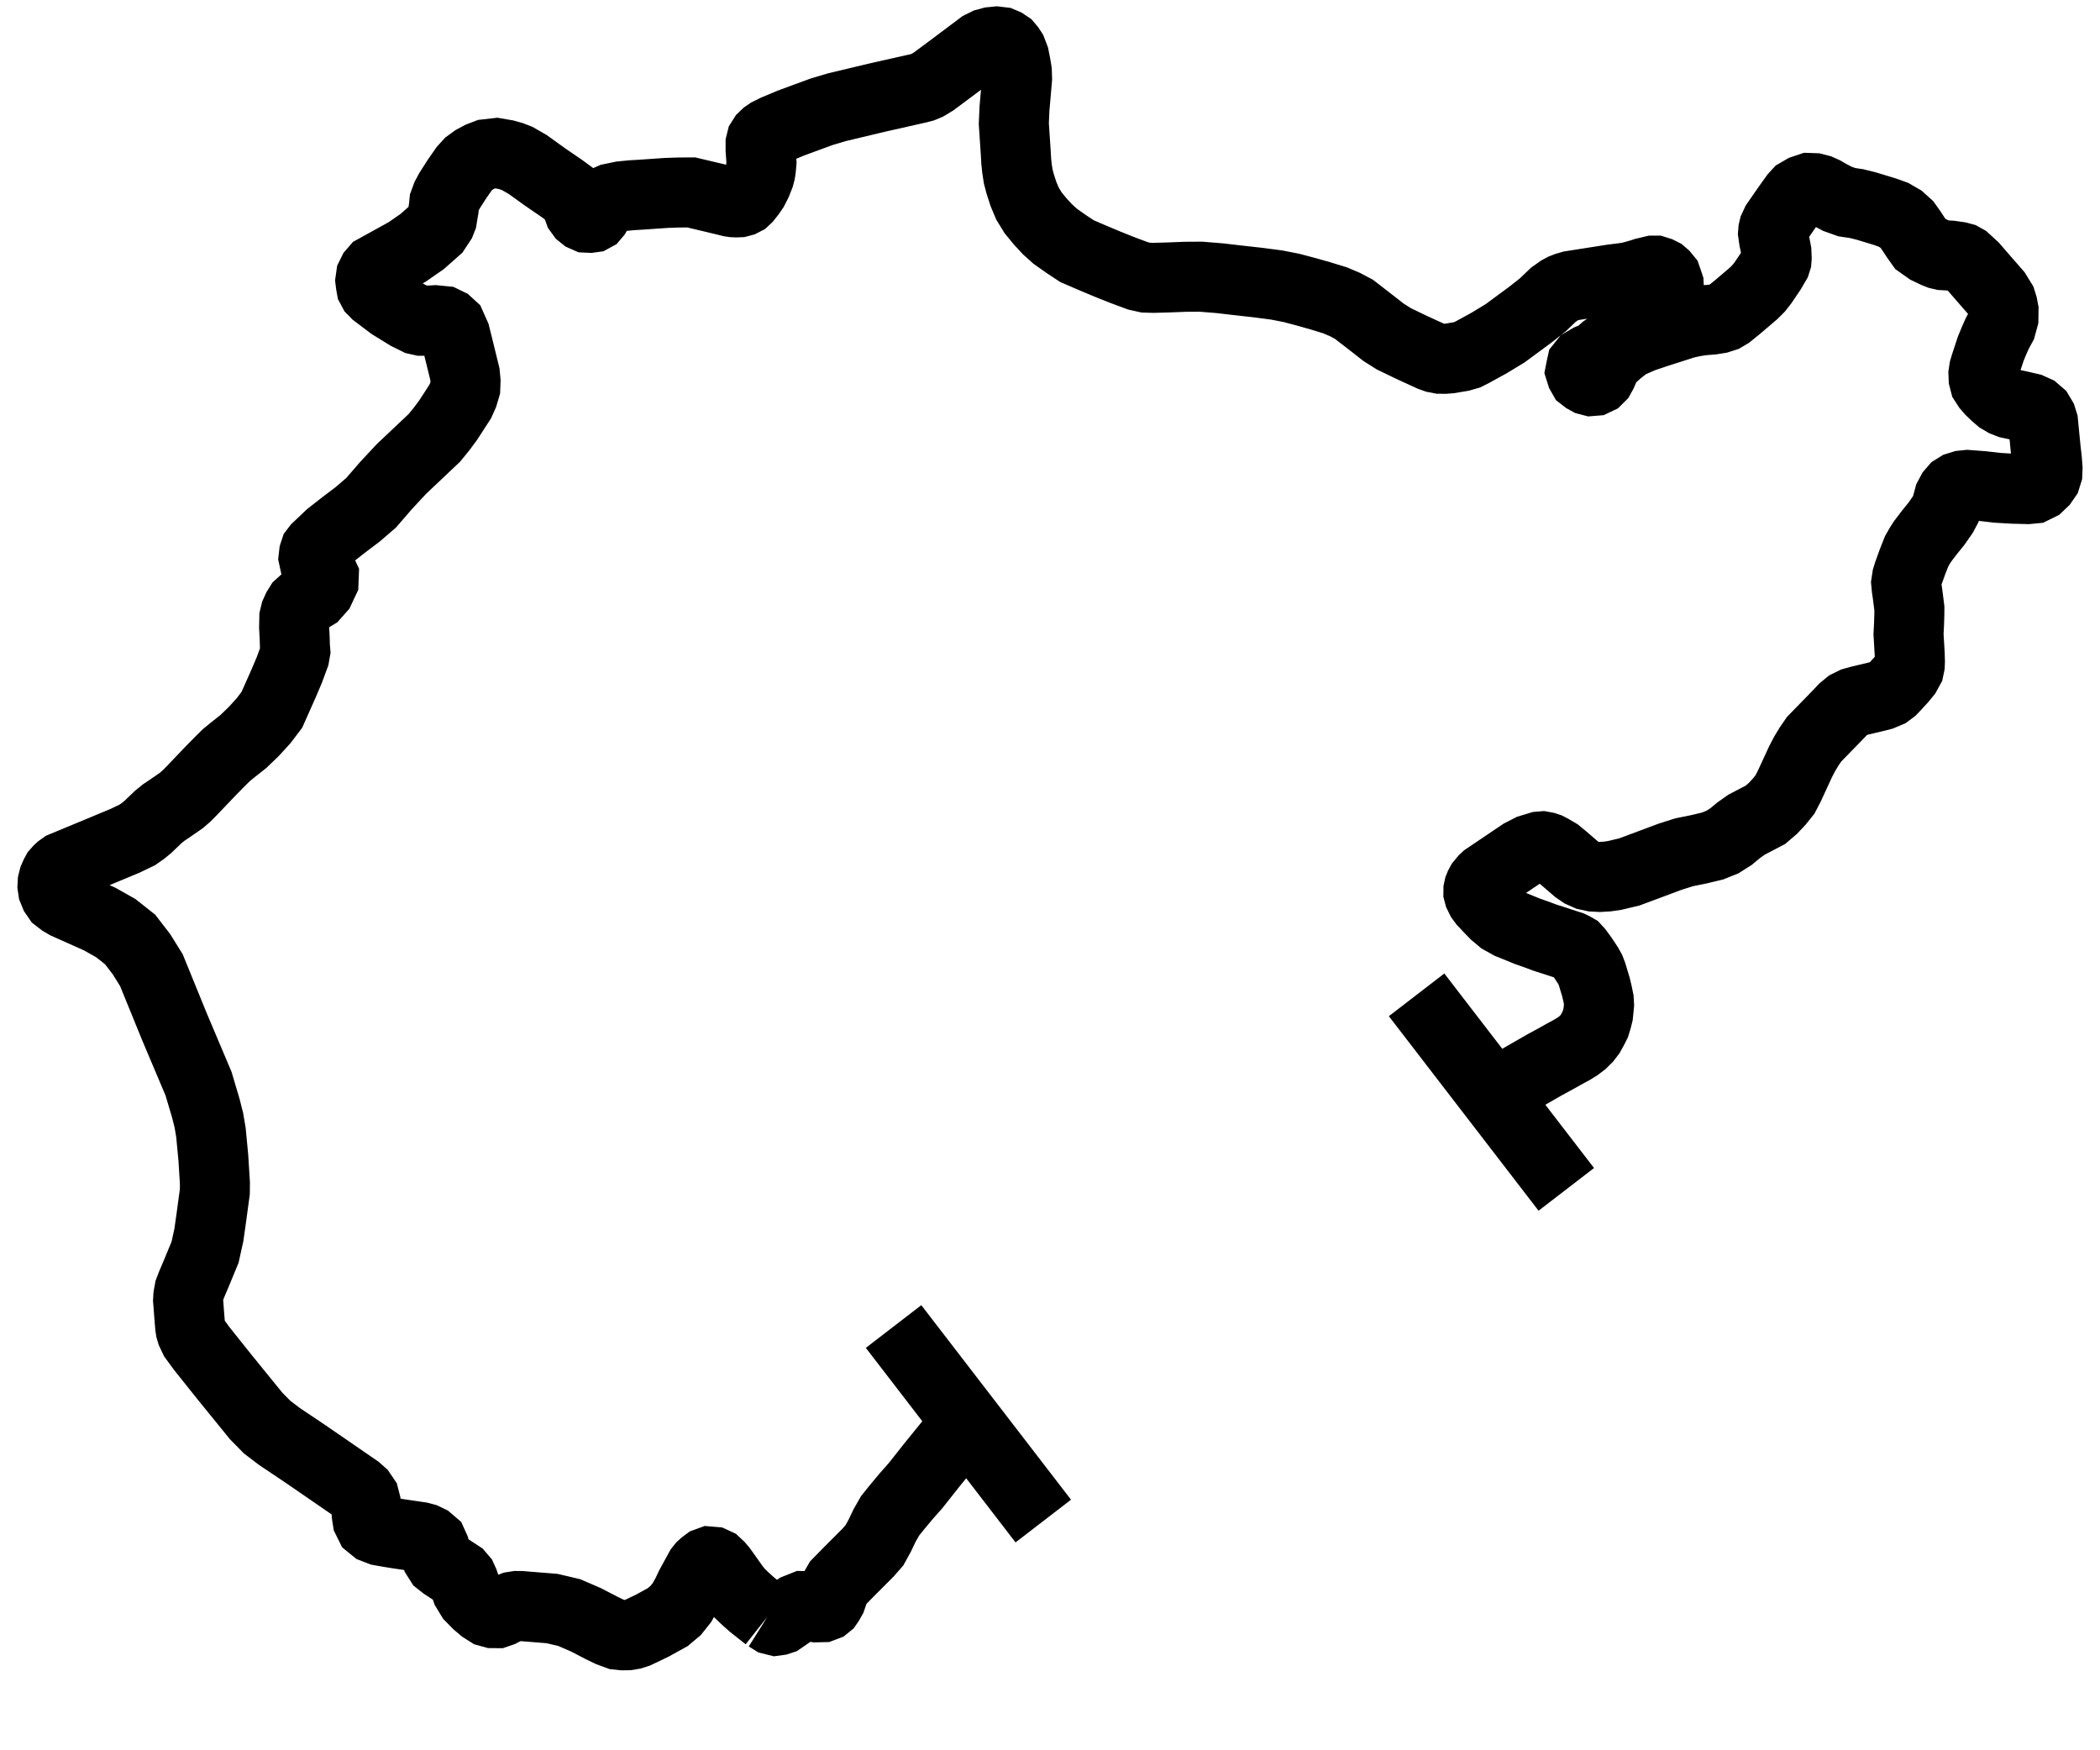 <?xml version="1.0" encoding="UTF-8" standalone="no"?>
<svg
   xmlns:dc="http://purl.org/dc/elements/1.1/"
   xmlns:cc="http://creativecommons.org/ns#"
   xmlns:rdf="http://www.w3.org/1999/02/22-rdf-syntax-ns#"
   xmlns:svg="http://www.w3.org/2000/svg"
   xmlns="http://www.w3.org/2000/svg"
   xmlns:sodipodi="http://sodipodi.sourceforge.net/DTD/sodipodi-0.dtd"
   xmlns:inkscape="http://www.inkscape.org/namespaces/inkscape"
   width="100%"
   height="100%"
   viewBox="0 0 600 500"
   id="svg4136"
   version="1.1"
   inkscape:version="0.91 r13725"
   sodipodi:docname="Nordschleife_btg.svg">
  <defs
     id="defs4141" />
  <sodipodi:namedview
     pagecolor="#ffffff"
     bordercolor="#666666"
     borderopacity="1"
     objecttolerance="10"
     gridtolerance="10"
     guidetolerance="10"
     inkscape:pageopacity="0"
     inkscape:pageshadow="2"
     inkscape:window-width="1440"
     inkscape:window-height="859"
     id="namedview4139"
     showgrid="false"
     inkscape:zoom="0.92348146"
     inkscape:cx="314.52764"
     inkscape:cy="250.83892"
     inkscape:window-x="0"
     inkscape:window-y="0"
     inkscape:window-maximized="0"
     inkscape:current-layer="svg4136" />
  <path
     d="m 219.253,461.879 -4.231,-3.351 -1.926,-1.702 -1.952,-1.879 -1.166,-1.441 -3.658,-5.137 -0.826,-0.981 -0.893,-0.835 -0.833,-0.386 -1.079,-0.094 -0.8,0.292 -0.733,0.543 -0.62,0.564 -0.586,0.741 -2.612,4.771 -1.166,2.443 -1.319,2.359 -1.819,2.286 -2.246,1.89 -4.431,2.443 -4.358,2.078 -1.333,0.428 -1.333,0.219 -1.439,0.021 -1.439,-0.157 -2.319,-0.856 -2.279,-1.107 -4.491,-2.328 -4.738,-2.046 -4.884,-1.148 -8.909,-0.72 -1.133,-0.01 -1.139,0.177 -2.232,0.877 -1.119,0.585 -1.186,0.407 -1.206,-0.01 -1.259,-0.345 -1.586,-1.002 -1.619,-1.368 -1.799,-1.837 -1.266,-2.088 -0.76,-2.182 -0.493,-1.096 -0.806,-0.94 -4.404,-2.881 -1.199,-0.95 -0.74,-1.169 -0.713,-2.725 -0.593,-1.315 -1.119,-0.961 -1.146,-0.553 -1.246,-0.334 -6.37,-0.94 -3.205,-0.522 -1.799,-0.324 -1.759,-0.679 -1.179,-0.961 -0.753,-1.524 -0.233,-1.503 -0.053,-1.524 -0.193,-1.639 -0.4,-1.566 -0.906,-1.336 -1.206,-1.075 -14.726,-10.128 -7.416,-4.97 -3.578,-2.725 -3.112,-3.164 -8.922,-10.974 -4.411,-5.524 -2.206,-2.767 -2.132,-2.913 -0.786,-1.66 -0.26,-0.867 -0.147,-0.95 -0.3,-3.717 -0.173,-2.402 -0.107,-1.243 0.073,-1.211 0.307,-1.681 0.626,-1.639 1.286,-3.028 2.559,-6.182 1.086,-4.908 0.7,-4.939 0.66,-4.887 0.346,-2.517 0.027,-2.517 -0.453,-7.237 -0.68,-7.174 -0.593,-3.519 -0.88,-3.478 -2.079,-6.997 -6.843,-16.177 -6.623,-16.24 -2.845,-4.574 -3.238,-4.198 -4.098,-3.238 -4.598,-2.59 -9.582,-4.282 -1.246,-0.742 -1.206,-0.93 -0.766,-1.118 L 15.16,254.206 15,253.12 l 0.06,-1.107 0.28,-1.118 0.426,-0.971 0.393,-0.721 0.593,-0.668 0.473,-0.428 0.78,-0.554 8.909,-3.697 8.836,-3.676 3.458,-1.661 1.639,-1.149 1.393,-1.138 2.992,-2.862 1.546,-1.253 1.659,-1.107 3.365,-2.329 1.526,-1.316 1.413,-1.431 5.651,-5.922 2.879,-2.914 1.426,-1.4 1.566,-1.285 3.252,-2.57 2.932,-2.82 2.825,-3.092 2.399,-3.155 3.372,-7.573 1.653,-3.896 1.433,-3.896 0.247,-1.389 -0.113,-1.379 -0.08,-2.705 -0.153,-2.737 0.06,-2.768 0.313,-1.306 0.526,-1.17 0.686,-1.107 0.833,-0.752 3.445,-2.079 1.493,-1.682 1.059,-2.256 0.06,-1.567 -0.726,-1.567 -1.206,-1.233 -0.746,-1.337 -0.233,-1.076 0.127,-1.118 0.3,-0.919 0.573,-0.752 3.645,-3.458 3.971,-3.113 4.005,-3.029 3.811,-3.28 4.298,-4.962 4.345,-4.67 9.429,-8.911 2.012,-2.466 1.906,-2.56 3.452,-5.318 0.873,-1.943 0.593,-2.006 0.073,-1.964 -0.18,-1.933 -1.339,-5.464 -1.399,-5.652 -1.166,-2.612 -0.953,-0.867 -1.206,-0.585 -2.445,-0.24 -2.625,0.146 -1.266,0.01 -1.266,-0.282 -2.705,-1.337 -4.651,-2.873 -4.438,-3.343 -0.8,-0.815 -0.466,-0.878 -0.147,-0.825 -0.14,-1.087 0.187,-1.306 0.533,-1.076 0.713,-0.825 9.089,-5.015 4.271,-2.967 3.885,-3.437 1.413,-2.142 0.38,-0.961 0.173,-1.076 0.307,-1.776 0.18,-1.828 0.633,-1.714 0.86,-1.599 2.099,-3.281 2.059,-2.957 1.339,-1.473 1.546,-1.118 1.692,-0.899 1.799,-0.69 2.852,-0.324 2.685,0.46 1.679,0.47 1.606,0.627 2.999,1.724 4.958,3.563 4.858,3.333 2.405,1.766 0.94,1.128 0.613,1.128 0.893,2.434 0.653,0.899 0.686,0.554 0.826,0.366 0.906,0.042 0.693,-0.094 0.52,-0.282 0.48,-0.564 0.373,-0.679 0.813,-1.348 0.86,-1.243 1.146,-0.794 1.259,-0.554 2.905,-0.606 2.825,-0.282 2.832,-0.167 7.13,-0.491 3.598,-0.125 3.532,-0.021 6.45,1.525 3.205,0.773 1.599,0.397 0.82,0.115 0.786,0.031 0.826,-0.031 0.826,-0.219 0.753,-0.387 0.613,-0.575 1.006,-1.264 0.9,-1.306 0.926,-1.828 0.746,-1.891 0.267,-0.982 0.16,-0.951 0.18,-1.964 -0.253,-3.594 0,-1.797 0.233,-0.951 0.52,-0.825 0.773,-0.742 0.84,-0.575 1.826,-0.909 4.351,-1.818 4.431,-1.64 4.418,-1.62 4.451,-1.327 11.648,-2.779 11.688,-2.633 1.173,-0.313 1.226,-0.512 1.872,-1.129 6.717,-5.005 6.823,-5.12 1.473,-0.731 1.473,-0.397 1.466,-0.146 1.426,0.167 0.96,0.408 0.853,0.575 0.64,0.763 0.493,0.752 0.7,1.829 0.38,1.902 0.353,2.111 0.067,2.1 -0.373,4.368 -0.373,4.284 -0.18,4.221 0.573,8.62 0.12,2.205 0.233,2.121 0.333,2.132 0.54,2.058 0.94,2.915 1.159,2.769 1.633,2.664 2.026,2.455 2.066,2.236 2.206,1.985 3.065,2.163 3.172,2.1 4.371,1.881 4.338,1.818 4.371,1.745 4.365,1.619 2.212,0.491 2.212,0.063 4.531,-0.125 4.498,-0.178 4.451,-0.031 5.417,0.439 5.411,0.627 5.431,0.606 5.424,0.71 4.218,0.825 4.185,1.107 4.111,1.16 4.145,1.275 2.819,1.191 2.605,1.379 5.657,4.378 2.799,2.194 2.979,1.881 5.257,2.528 5.291,2.424 1.313,0.47 1.306,0.251 1.366,0.011 1.366,-0.104 3.272,-0.543 1.806,-0.522 1.446,-0.731 4.724,-2.591 4.631,-2.81 7.263,-5.36 3.532,-2.79 2.965,-2.842 1.772,-1.254 0.993,-0.533 0.993,-0.387 1.326,-0.387 11.781,-1.849 2.959,-0.366 1.499,-0.219 1.433,-0.334 2.279,-0.648 1.039,-0.345 0.993,-0.23 1.433,-0.345 0.646,0 1.039,0.324 0.826,0.418 0.646,0.554 0.68,0.825 0.32,0.909 0.3,0.909 0.053,0.919 -0.573,2.215 -0.5,1.233 -1.006,1.233 -2.605,2.163 -2.719,2.204 -2.912,1.954 -1.279,1.055 -1.279,1.181 -1.173,1.233 -1.346,1.013 -2.952,2.1 -1.239,1.128 -1.566,1.013 -1.513,0.637 -1.579,0.93 -0.68,0.846 -0.187,0.846 -0.167,0.857 0.267,0.846 0.446,0.784 0.726,0.564 0.78,0.428 0.873,0.23 0.906,-0.073 0.88,-0.418 0.746,-0.742 0.526,-0.951 0.84,-1.933 0.493,-1.055 0.633,-0.878 2.612,-2.34 2.805,-2.215 4.251,-1.86 4.305,-1.442 7.969,-2.549 2.839,-0.596 2.179,-0.303 2.419,-0.188 2.052,-0.324 1.559,-0.501 1.319,-0.773 2.359,-1.912 4.724,-4.022 1.433,-1.442 1.219,-1.557 2.299,-3.406 1.319,-2.257 0.233,-0.731 0.06,-0.763 -0.073,-1.703 -0.32,-1.693 -0.373,-1.734 -0.267,-1.881 0.06,-0.763 0.173,-0.731 0.66,-1.421 3.005,-4.336 1.559,-2.184 0.793,-1.097 0.833,-0.909 1.579,-0.919 1.653,-0.554 1.493,0.052 1.453,0.376 1.313,0.585 1.239,0.731 2.552,1.348 2.732,0.972 2.765,0.407 2.765,0.69 5.444,1.651 2.332,0.846 2.119,1.233 1.732,1.567 1.293,1.818 1.219,1.86 1.326,1.86 2.146,1.515 2.146,1.034 1.026,0.407 1.093,0.251 2.266,0.125 2.266,0.324 1.046,0.282 0.9,0.502 2.286,2.09 3.212,3.709 3.305,3.782 1.426,2.319 0.393,1.264 0.247,1.296 -0.033,2.34 -0.606,2.204 -1.166,2.152 -0.98,2.215 -0.9,2.204 -0.746,2.267 -0.733,2.236 -0.38,1.264 -0.193,1.264 0.053,1.358 0.313,1.212 0.753,1.17 0.933,1.076 1.313,1.264 1.306,1.118 1.319,0.773 1.393,0.554 2.992,0.637 2.945,0.679 1.506,0.679 1.079,0.93 0.733,1.233 0.406,1.295 0.26,2.685 0.506,5.15 0.307,2.612 0.2,2.591 -0.06,1.421 -0.406,1.285 -0.86,1.243 -1.146,1.086 -1.573,0.773 -1.659,0.157 -4.298,-0.115 -4.291,-0.251 -4.285,-0.491 -4.285,-0.324 -1.426,0.146 -1.313,0.407 -1.006,0.627 -0.793,0.919 -0.753,1.41 -0.46,1.703 -0.48,1.713 -0.8,1.504 -1.859,2.664 -2.046,2.528 -1.912,2.518 -0.853,1.337 -0.846,1.494 -1.193,3.019 -1.126,3.134 -0.413,1.316 -0.24,1.567 0.14,1.483 0.207,1.389 0.38,2.935 0.18,1.462 -0.007,1.462 -0.087,2.914 -0.153,2.935 0.34,5.777 0.06,2.058 -0.04,0.982 -0.22,1.055 -0.84,1.525 -1.133,1.389 -1.846,2.026 -1,1.045 -1.173,0.877 -1.852,0.783 -2.139,0.543 -4.105,0.971 -1.686,0.47 -1.613,0.794 -1.359,1.118 -1.246,1.327 -7.117,7.301 -1.393,2.026 -1.279,2.099 -1.213,2.329 -1.106,2.402 -2.119,4.585 -1.213,2.34 -1.679,2.099 -1.786,1.901 -2.139,1.828 -2.732,1.431 -2.625,1.368 -2.266,1.598 -2.199,1.828 -2.459,1.556 -2.825,1.128 -4.018,0.961 -4.058,0.815 -4.018,1.274 -3.878,1.452 -7.823,2.914 -4.138,0.982 -2.139,0.313 -2.139,0.125 -1.786,-0.094 -1.752,-0.376 -1.613,-0.721 -1.426,-0.971 -3.612,-3.112 -1.859,-1.535 -1.966,-1.149 -0.753,-0.386 -0.76,-0.251 -0.853,-0.157 -0.853,0.073 -2.685,0.815 -2.445,1.253 -10.168,6.862 -0.54,0.512 -0.433,0.512 -0.433,0.533 -0.36,0.668 -0.22,0.543 -0.147,0.679 -0.007,0.721 0.18,0.679 0.546,1.107 0.7,0.961 1.639,1.744 1.653,1.702 1.839,1.535 2.359,1.316 2.499,1.003 2.485,1.024 2.592,0.909 2.532,0.95 2.532,0.804 4.858,1.587 0.733,0.355 0.653,0.376 0.72,0.783 1.233,1.681 1.553,2.35 0.673,1.201 0.493,1.285 1.099,3.666 0.446,1.849 0.373,1.849 0.073,1.379 -0.127,1.379 -0.14,1.337 -0.34,1.347 -0.46,1.514 -0.706,1.379 -0.793,1.431 -0.966,1.253 -1.233,1.211 -1.413,1.065 -1.513,0.929 -2.126,1.149 -2.645,1.483 -3.225,1.754 -6.197,3.561 -6.217,3.666 m -147.354,91.076 -1.752,1.232 -1.619,1.211 -1.439,1.222 -1.732,1.754 -1.593,1.859 -6.857,8.447 -4.858,6.139 -2.665,3.007 -2.565,3.08 -2.012,2.495 -1.593,2.788 -1.373,2.892 -1.513,2.746 -1.846,2.109 -2.019,2.025 -3.325,3.33 -3.198,3.257 -0.806,1.399 -0.566,1.441 -0.566,1.639 -0.673,1.18 -0.34,0.491 -0.553,0.449 -0.966,0.365 -1.759,0.042 -1.759,-0.303 -1.952,-0.052 -1.839,0.731 -4.484,3.09 -0.766,0.251 -0.766,0.104 -1.02,-0.251 -1.379,-0.867"
     id="nordschleife"
     style="fill:none;stroke:#000000;stroke-width:20;stroke-miterlimit:4;stroke-dasharray:none;stroke-opacity:1"
     inkscape:connector-curvature="0"
     sodipodi:nodetypes="ccccccccccccccccccccccccccccccccccccccccccccccccccccccccccccccccccccccccccccccccccccccccccccccccccccccccccccccccccccccccccccccccccccccccccccccccccccccccccccccccccccccccccccccccccccccccccccccccccccccccccccccccccccccccccccccccccccccccccccccccccccccccccccccccccccccccccccccccccccccccccccccccccccccccccccccccccccccccccccccccccccccccccccccccccccccccccccccccccccccccccccccccccccccccccccccccccccccccccccccccccccccccccccccccccccccccccccccccccccccccccccccccccccccccccccccccccccccccccccccccccccccccccccccccccccccccccccccccccccccccccccccccccccccccccccccccccccccccccccccccccccccccccccccccccccccccccccccccccccccccccccccccccccccccccccccccccccccccccccc" />
  <path
     style="fill:none;fill-rule:evenodd;stroke:#000000;stroke-width:20;stroke-linecap:butt;stroke-linejoin:miter;stroke-miterlimit:4;stroke-dasharray:none;stroke-opacity:1"
     d="m 255.304,378.945 42.773,55.569"
     id="path4147"
     inkscape:connector-curvature="0"
     sodipodi:nodetypes="cc" />
  <path
     sodipodi:nodetypes="cc"
     inkscape:connector-curvature="0"
     id="path4188"
     d="m 404.738,284.195 42.773,55.569"
     style="fill:none;fill-rule:evenodd;stroke:#000000;stroke-width:20;stroke-linecap:butt;stroke-linejoin:miter;stroke-miterlimit:4;stroke-dasharray:none;stroke-opacity:1" />
</svg>
